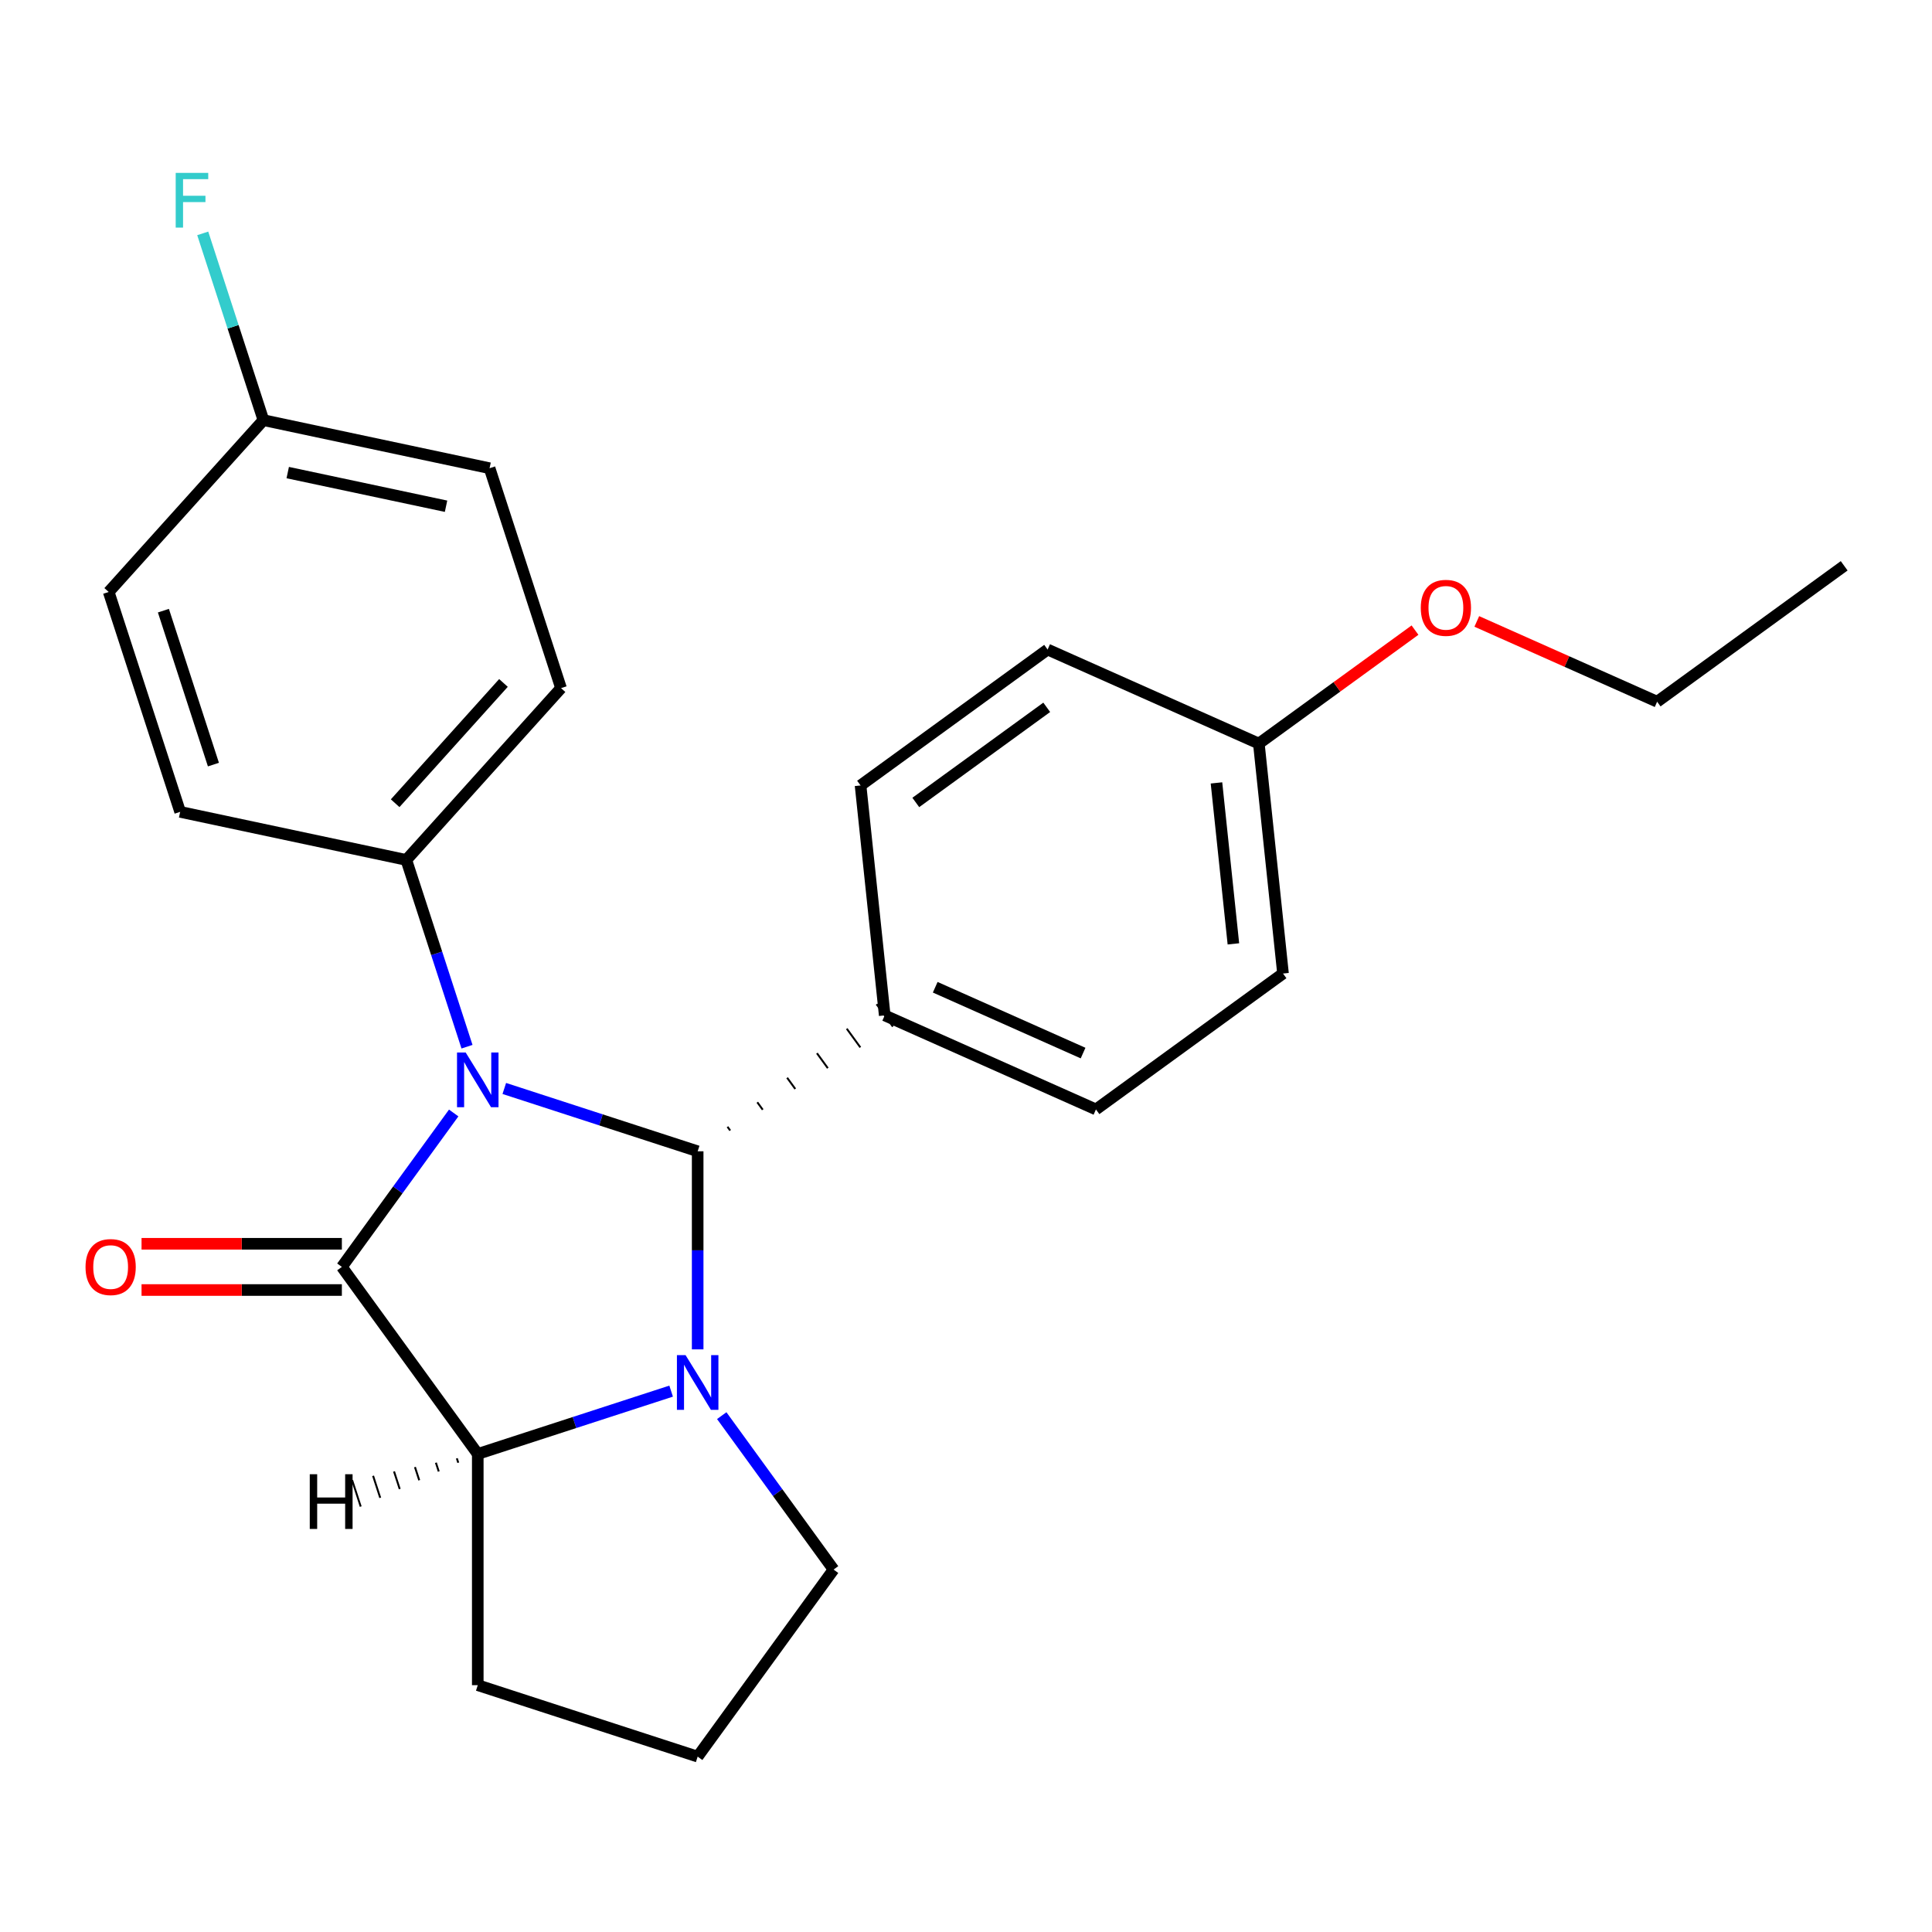 <?xml version='1.0' encoding='iso-8859-1'?>
<svg version='1.1' baseProfile='full'
              xmlns='http://www.w3.org/2000/svg'
                      xmlns:rdkit='http://www.rdkit.org/xml'
                      xmlns:xlink='http://www.w3.org/1999/xlink'
                  xml:space='preserve'
width='1000px' height='1000px' viewBox='0 0 1000 1000'>
<!-- END OF HEADER -->
<rect style='opacity:1.0;fill:#FFFFFF;stroke:none' width='1000' height='1000' x='0' y='0'> </rect>
<path class='bond-0' d='M 234.831,576.076 L 205.889,615.91' style='fill:none;fill-rule:evenodd;stroke:#0000FF;stroke-width:6px;stroke-linecap:butt;stroke-linejoin:miter;stroke-opacity:1' />
<path class='bond-0' d='M 205.889,615.91 L 176.948,655.745' style='fill:none;fill-rule:evenodd;stroke:#000000;stroke-width:6px;stroke-linecap:butt;stroke-linejoin:miter;stroke-opacity:1' />
<path class='bond-1' d='M 261.024,563.386 L 311.068,579.646' style='fill:none;fill-rule:evenodd;stroke:#0000FF;stroke-width:6px;stroke-linecap:butt;stroke-linejoin:miter;stroke-opacity:1' />
<path class='bond-1' d='M 311.068,579.646 L 361.112,595.906' style='fill:none;fill-rule:evenodd;stroke:#000000;stroke-width:6px;stroke-linecap:butt;stroke-linejoin:miter;stroke-opacity:1' />
<path class='bond-4' d='M 241.719,541.772 L 226.015,493.438' style='fill:none;fill-rule:evenodd;stroke:#0000FF;stroke-width:6px;stroke-linecap:butt;stroke-linejoin:miter;stroke-opacity:1' />
<path class='bond-4' d='M 226.015,493.438 L 210.31,445.105' style='fill:none;fill-rule:evenodd;stroke:#000000;stroke-width:6px;stroke-linecap:butt;stroke-linejoin:miter;stroke-opacity:1' />
<path class='bond-3' d='M 176.948,655.745 L 247.292,752.566' style='fill:none;fill-rule:evenodd;stroke:#000000;stroke-width:6px;stroke-linecap:butt;stroke-linejoin:miter;stroke-opacity:1' />
<path class='bond-6' d='M 176.948,643.777 L 125.105,643.777' style='fill:none;fill-rule:evenodd;stroke:#000000;stroke-width:6px;stroke-linecap:butt;stroke-linejoin:miter;stroke-opacity:1' />
<path class='bond-6' d='M 125.105,643.777 L 73.263,643.777' style='fill:none;fill-rule:evenodd;stroke:#FF0000;stroke-width:6px;stroke-linecap:butt;stroke-linejoin:miter;stroke-opacity:1' />
<path class='bond-6' d='M 176.948,667.713 L 125.105,667.713' style='fill:none;fill-rule:evenodd;stroke:#000000;stroke-width:6px;stroke-linecap:butt;stroke-linejoin:miter;stroke-opacity:1' />
<path class='bond-6' d='M 125.105,667.713 L 73.263,667.713' style='fill:none;fill-rule:evenodd;stroke:#FF0000;stroke-width:6px;stroke-linecap:butt;stroke-linejoin:miter;stroke-opacity:1' />
<path class='bond-2' d='M 361.112,595.906 L 361.112,647.169' style='fill:none;fill-rule:evenodd;stroke:#000000;stroke-width:6px;stroke-linecap:butt;stroke-linejoin:miter;stroke-opacity:1' />
<path class='bond-2' d='M 361.112,647.169 L 361.112,698.431' style='fill:none;fill-rule:evenodd;stroke:#0000FF;stroke-width:6px;stroke-linecap:butt;stroke-linejoin:miter;stroke-opacity:1' />
<path class='bond-5' d='M 377.952,585.151 L 376.545,583.214' style='fill:none;fill-rule:evenodd;stroke:#000000;stroke-width:1.0px;stroke-linecap:butt;stroke-linejoin:miter;stroke-opacity:1' />
<path class='bond-5' d='M 394.792,574.395 L 391.978,570.522' style='fill:none;fill-rule:evenodd;stroke:#000000;stroke-width:1.0px;stroke-linecap:butt;stroke-linejoin:miter;stroke-opacity:1' />
<path class='bond-5' d='M 411.632,563.639 L 407.412,557.83' style='fill:none;fill-rule:evenodd;stroke:#000000;stroke-width:1.0px;stroke-linecap:butt;stroke-linejoin:miter;stroke-opacity:1' />
<path class='bond-5' d='M 428.473,552.883 L 422.845,545.137' style='fill:none;fill-rule:evenodd;stroke:#000000;stroke-width:1.0px;stroke-linecap:butt;stroke-linejoin:miter;stroke-opacity:1' />
<path class='bond-5' d='M 445.313,542.127 L 438.278,532.445' style='fill:none;fill-rule:evenodd;stroke:#000000;stroke-width:1.0px;stroke-linecap:butt;stroke-linejoin:miter;stroke-opacity:1' />
<path class='bond-5' d='M 462.153,531.371 L 453.712,519.753' style='fill:none;fill-rule:evenodd;stroke:#000000;stroke-width:1.0px;stroke-linecap:butt;stroke-linejoin:miter;stroke-opacity:1' />
<path class='bond-7' d='M 373.573,732.735 L 402.515,772.57' style='fill:none;fill-rule:evenodd;stroke:#0000FF;stroke-width:6px;stroke-linecap:butt;stroke-linejoin:miter;stroke-opacity:1' />
<path class='bond-7' d='M 402.515,772.57 L 431.456,812.404' style='fill:none;fill-rule:evenodd;stroke:#000000;stroke-width:6px;stroke-linecap:butt;stroke-linejoin:miter;stroke-opacity:1' />
<path class='bond-24' d='M 347.38,720.045 L 297.336,736.305' style='fill:none;fill-rule:evenodd;stroke:#0000FF;stroke-width:6px;stroke-linecap:butt;stroke-linejoin:miter;stroke-opacity:1' />
<path class='bond-24' d='M 297.336,736.305 L 247.292,752.566' style='fill:none;fill-rule:evenodd;stroke:#000000;stroke-width:6px;stroke-linecap:butt;stroke-linejoin:miter;stroke-opacity:1' />
<path class='bond-14' d='M 247.292,752.566 L 247.292,872.242' style='fill:none;fill-rule:evenodd;stroke:#000000;stroke-width:6px;stroke-linecap:butt;stroke-linejoin:miter;stroke-opacity:1' />
<path class='bond-28' d='M 236.455,754.828 L 237.195,757.105' style='fill:none;fill-rule:evenodd;stroke:#000000;stroke-width:1.0px;stroke-linecap:butt;stroke-linejoin:miter;stroke-opacity:1' />
<path class='bond-28' d='M 225.618,757.091 L 227.097,761.644' style='fill:none;fill-rule:evenodd;stroke:#000000;stroke-width:1.0px;stroke-linecap:butt;stroke-linejoin:miter;stroke-opacity:1' />
<path class='bond-28' d='M 214.78,759.354 L 216.999,766.183' style='fill:none;fill-rule:evenodd;stroke:#000000;stroke-width:1.0px;stroke-linecap:butt;stroke-linejoin:miter;stroke-opacity:1' />
<path class='bond-28' d='M 203.943,761.617 L 206.901,770.723' style='fill:none;fill-rule:evenodd;stroke:#000000;stroke-width:1.0px;stroke-linecap:butt;stroke-linejoin:miter;stroke-opacity:1' />
<path class='bond-28' d='M 193.106,763.88 L 196.804,775.262' style='fill:none;fill-rule:evenodd;stroke:#000000;stroke-width:1.0px;stroke-linecap:butt;stroke-linejoin:miter;stroke-opacity:1' />
<path class='bond-28' d='M 182.268,766.143 L 186.706,779.801' style='fill:none;fill-rule:evenodd;stroke:#000000;stroke-width:1.0px;stroke-linecap:butt;stroke-linejoin:miter;stroke-opacity:1' />
<path class='bond-8' d='M 210.31,445.105 L 290.389,356.167' style='fill:none;fill-rule:evenodd;stroke:#000000;stroke-width:6px;stroke-linecap:butt;stroke-linejoin:miter;stroke-opacity:1' />
<path class='bond-8' d='M 204.534,415.748 L 260.59,353.492' style='fill:none;fill-rule:evenodd;stroke:#000000;stroke-width:6px;stroke-linecap:butt;stroke-linejoin:miter;stroke-opacity:1' />
<path class='bond-9' d='M 210.31,445.105 L 93.248,420.222' style='fill:none;fill-rule:evenodd;stroke:#000000;stroke-width:6px;stroke-linecap:butt;stroke-linejoin:miter;stroke-opacity:1' />
<path class='bond-10' d='M 457.932,525.562 L 567.263,574.239' style='fill:none;fill-rule:evenodd;stroke:#000000;stroke-width:6px;stroke-linecap:butt;stroke-linejoin:miter;stroke-opacity:1' />
<path class='bond-10' d='M 484.067,510.998 L 560.599,545.071' style='fill:none;fill-rule:evenodd;stroke:#000000;stroke-width:6px;stroke-linecap:butt;stroke-linejoin:miter;stroke-opacity:1' />
<path class='bond-11' d='M 457.932,525.562 L 445.423,406.541' style='fill:none;fill-rule:evenodd;stroke:#000000;stroke-width:6px;stroke-linecap:butt;stroke-linejoin:miter;stroke-opacity:1' />
<path class='bond-21' d='M 431.456,812.404 L 361.112,909.225' style='fill:none;fill-rule:evenodd;stroke:#000000;stroke-width:6px;stroke-linecap:butt;stroke-linejoin:miter;stroke-opacity:1' />
<path class='bond-15' d='M 290.389,356.167 L 253.407,242.348' style='fill:none;fill-rule:evenodd;stroke:#000000;stroke-width:6px;stroke-linecap:butt;stroke-linejoin:miter;stroke-opacity:1' />
<path class='bond-16' d='M 93.248,420.222 L 56.266,306.403' style='fill:none;fill-rule:evenodd;stroke:#000000;stroke-width:6px;stroke-linecap:butt;stroke-linejoin:miter;stroke-opacity:1' />
<path class='bond-16' d='M 110.465,395.753 L 84.577,316.079' style='fill:none;fill-rule:evenodd;stroke:#000000;stroke-width:6px;stroke-linecap:butt;stroke-linejoin:miter;stroke-opacity:1' />
<path class='bond-17' d='M 567.263,574.239 L 664.083,503.895' style='fill:none;fill-rule:evenodd;stroke:#000000;stroke-width:6px;stroke-linecap:butt;stroke-linejoin:miter;stroke-opacity:1' />
<path class='bond-18' d='M 445.423,406.541 L 542.243,336.196' style='fill:none;fill-rule:evenodd;stroke:#000000;stroke-width:6px;stroke-linecap:butt;stroke-linejoin:miter;stroke-opacity:1' />
<path class='bond-18' d='M 474.015,415.353 L 541.789,366.112' style='fill:none;fill-rule:evenodd;stroke:#000000;stroke-width:6px;stroke-linecap:butt;stroke-linejoin:miter;stroke-opacity:1' />
<path class='bond-12' d='M 136.346,217.466 L 56.266,306.403' style='fill:none;fill-rule:evenodd;stroke:#000000;stroke-width:6px;stroke-linecap:butt;stroke-linejoin:miter;stroke-opacity:1' />
<path class='bond-19' d='M 136.346,217.466 L 120.641,169.132' style='fill:none;fill-rule:evenodd;stroke:#000000;stroke-width:6px;stroke-linecap:butt;stroke-linejoin:miter;stroke-opacity:1' />
<path class='bond-19' d='M 120.641,169.132 L 104.936,120.798' style='fill:none;fill-rule:evenodd;stroke:#33CCCC;stroke-width:6px;stroke-linecap:butt;stroke-linejoin:miter;stroke-opacity:1' />
<path class='bond-25' d='M 136.346,217.466 L 253.407,242.348' style='fill:none;fill-rule:evenodd;stroke:#000000;stroke-width:6px;stroke-linecap:butt;stroke-linejoin:miter;stroke-opacity:1' />
<path class='bond-25' d='M 148.928,244.61 L 230.872,262.028' style='fill:none;fill-rule:evenodd;stroke:#000000;stroke-width:6px;stroke-linecap:butt;stroke-linejoin:miter;stroke-opacity:1' />
<path class='bond-13' d='M 651.574,384.873 L 542.243,336.196' style='fill:none;fill-rule:evenodd;stroke:#000000;stroke-width:6px;stroke-linecap:butt;stroke-linejoin:miter;stroke-opacity:1' />
<path class='bond-20' d='M 651.574,384.873 L 691.988,355.511' style='fill:none;fill-rule:evenodd;stroke:#000000;stroke-width:6px;stroke-linecap:butt;stroke-linejoin:miter;stroke-opacity:1' />
<path class='bond-20' d='M 691.988,355.511 L 732.403,326.148' style='fill:none;fill-rule:evenodd;stroke:#FF0000;stroke-width:6px;stroke-linecap:butt;stroke-linejoin:miter;stroke-opacity:1' />
<path class='bond-26' d='M 651.574,384.873 L 664.083,503.895' style='fill:none;fill-rule:evenodd;stroke:#000000;stroke-width:6px;stroke-linecap:butt;stroke-linejoin:miter;stroke-opacity:1' />
<path class='bond-26' d='M 629.646,405.229 L 638.403,488.543' style='fill:none;fill-rule:evenodd;stroke:#000000;stroke-width:6px;stroke-linecap:butt;stroke-linejoin:miter;stroke-opacity:1' />
<path class='bond-27' d='M 247.292,872.242 L 361.112,909.225' style='fill:none;fill-rule:evenodd;stroke:#000000;stroke-width:6px;stroke-linecap:butt;stroke-linejoin:miter;stroke-opacity:1' />
<path class='bond-22' d='M 764.386,321.649 L 811.056,342.428' style='fill:none;fill-rule:evenodd;stroke:#FF0000;stroke-width:6px;stroke-linecap:butt;stroke-linejoin:miter;stroke-opacity:1' />
<path class='bond-22' d='M 811.056,342.428 L 857.725,363.206' style='fill:none;fill-rule:evenodd;stroke:#000000;stroke-width:6px;stroke-linecap:butt;stroke-linejoin:miter;stroke-opacity:1' />
<path class='bond-23' d='M 857.725,363.206 L 954.545,292.862' style='fill:none;fill-rule:evenodd;stroke:#000000;stroke-width:6px;stroke-linecap:butt;stroke-linejoin:miter;stroke-opacity:1' />
<path  class='atom-0' d='M 241.032 544.764
L 250.312 559.764
Q 251.232 561.244, 252.712 563.924
Q 254.192 566.604, 254.272 566.764
L 254.272 544.764
L 258.032 544.764
L 258.032 573.084
L 254.152 573.084
L 244.192 556.684
Q 243.032 554.764, 241.792 552.564
Q 240.592 550.364, 240.232 549.684
L 240.232 573.084
L 236.552 573.084
L 236.552 544.764
L 241.032 544.764
' fill='#0000FF'/>
<path  class='atom-3' d='M 354.852 701.423
L 364.132 716.423
Q 365.052 717.903, 366.532 720.583
Q 368.012 723.263, 368.092 723.423
L 368.092 701.423
L 371.852 701.423
L 371.852 729.743
L 367.972 729.743
L 358.012 713.343
Q 356.852 711.423, 355.612 709.223
Q 354.412 707.023, 354.052 706.343
L 354.052 729.743
L 350.372 729.743
L 350.372 701.423
L 354.852 701.423
' fill='#0000FF'/>
<path  class='atom-7' d='M 44.271 655.825
Q 44.271 649.025, 47.631 645.225
Q 50.991 641.425, 57.271 641.425
Q 63.551 641.425, 66.911 645.225
Q 70.271 649.025, 70.271 655.825
Q 70.271 662.705, 66.871 666.625
Q 63.471 670.505, 57.271 670.505
Q 51.031 670.505, 47.631 666.625
Q 44.271 662.745, 44.271 655.825
M 57.271 667.305
Q 61.591 667.305, 63.911 664.425
Q 66.271 661.505, 66.271 655.825
Q 66.271 650.265, 63.911 647.465
Q 61.591 644.625, 57.271 644.625
Q 52.951 644.625, 50.591 647.425
Q 48.271 650.225, 48.271 655.825
Q 48.271 661.545, 50.591 664.425
Q 52.951 667.305, 57.271 667.305
' fill='#FF0000'/>
<path  class='atom-20' d='M 90.943 89.486
L 107.783 89.486
L 107.783 92.726
L 94.743 92.726
L 94.743 101.326
L 106.343 101.326
L 106.343 104.606
L 94.743 104.606
L 94.743 117.806
L 90.943 117.806
L 90.943 89.486
' fill='#33CCCC'/>
<path  class='atom-21' d='M 735.394 314.609
Q 735.394 307.809, 738.754 304.009
Q 742.114 300.209, 748.394 300.209
Q 754.674 300.209, 758.034 304.009
Q 761.394 307.809, 761.394 314.609
Q 761.394 321.489, 757.994 325.409
Q 754.594 329.289, 748.394 329.289
Q 742.154 329.289, 738.754 325.409
Q 735.394 321.529, 735.394 314.609
M 748.394 326.089
Q 752.714 326.089, 755.034 323.209
Q 757.394 320.289, 757.394 314.609
Q 757.394 309.049, 755.034 306.249
Q 752.714 303.409, 748.394 303.409
Q 744.074 303.409, 741.714 306.209
Q 739.394 309.009, 739.394 314.609
Q 739.394 320.329, 741.714 323.209
Q 744.074 326.089, 748.394 326.089
' fill='#FF0000'/>
<path  class='atom-25' d='M 160.333 763.06
L 164.173 763.06
L 164.173 775.1
L 178.653 775.1
L 178.653 763.06
L 182.493 763.06
L 182.493 791.38
L 178.653 791.38
L 178.653 778.3
L 164.173 778.3
L 164.173 791.38
L 160.333 791.38
L 160.333 763.06
' fill='#000000'/>
</svg>
